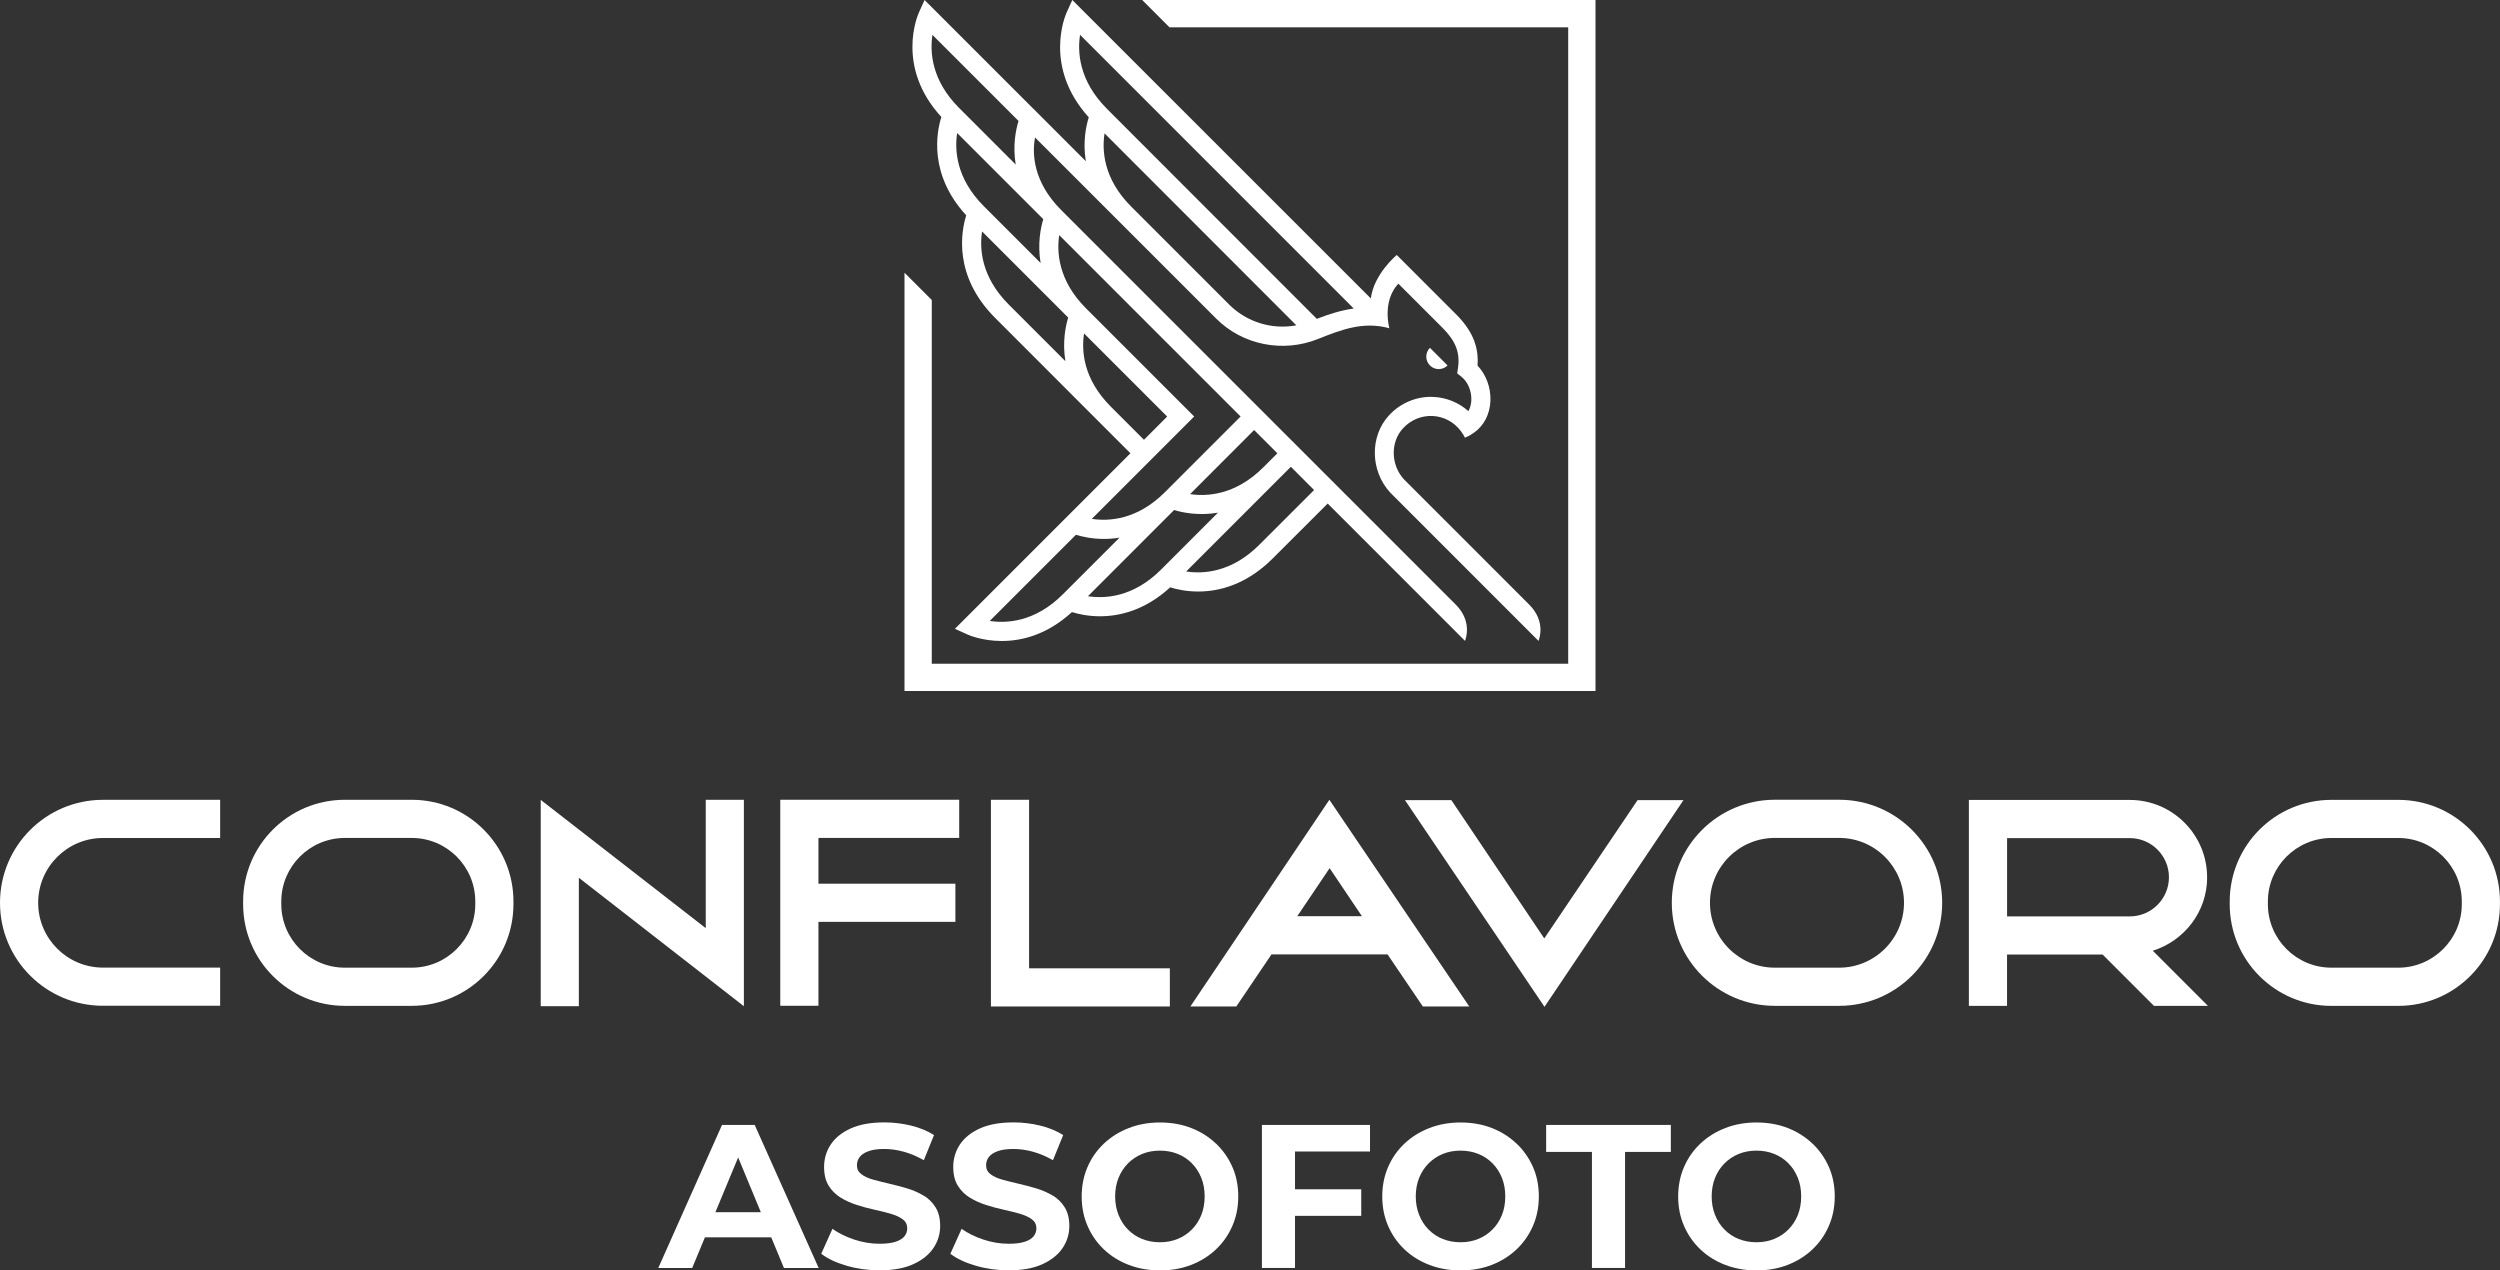 <?xml version="1.0" encoding="UTF-8"?>
<svg id="Livello_2" data-name="Livello 2" xmlns="http://www.w3.org/2000/svg" viewBox="0 0 663.55 337.2">
  <rect x="0" y="0" width="663.55" height="337.2" fill="#333333" stroke="none"/>
  <defs>
    <style>
      .cls-1 {
        fill: #fff;
      }
    </style>
  </defs>
  <g id="Livello_2-2" data-name="Livello 2">
    <g>
      <g>
        <path class="cls-1" d="M636.55,212.3h-17.75c-14.91,0-26.99,12.08-26.99,26.99v.7c0,14.91,12.08,26.99,26.99,26.99h17.75c14.91,0,26.99-12.08,26.99-26.99v-.7c0-14.91-12.09-26.99-26.99-26.99M653.41,239.98c0,9.29-7.56,16.86-16.86,16.86h-17.75c-9.3,0-16.86-7.56-16.86-16.86v-.7c0-9.29,7.56-16.86,16.86-16.86h17.75c9.3,0,16.86,7.56,16.86,16.86v.7Z"/>
        <path class="cls-1" d="M488.14,212.27h-17.06c-15.1,0-27.35,12.25-27.35,27.35s12.25,27.35,27.35,27.35h17.06c15.11,0,27.35-12.25,27.35-27.35s-12.24-27.35-27.35-27.35M488.14,256.84h-17.06c-9.5,0-17.22-7.72-17.22-17.22s7.72-17.22,17.22-17.22h17.06c9.5,0,17.22,7.72,17.22,17.22s-7.73,17.22-17.22,17.22"/>
        <polygon class="cls-1" points="263.01 212.28 263.01 267.14 310.5 267.14 310.5 257.01 273.14 257.01 273.14 212.28 263.01 212.28"/>
        <polygon class="cls-1" points="217.23 244.68 253.58 244.68 253.58 234.55 217.23 234.55 217.23 222.4 254.59 222.4 254.59 212.27 207.1 212.27 207.1 266.95 217.23 266.95 217.23 244.68"/>
        <path class="cls-1" d="M585.81,232.84c0-11.32-9.21-20.52-20.52-20.52h-42.71v54.66h10.13v-13.62h25.37l13.62,13.62h14.33l-14.64-14.64c8.33-2.61,14.43-10.31,14.43-19.49M532.72,243.23v-20.78h32.57c5.73,0,10.39,4.66,10.39,10.39s-4.66,10.39-10.39,10.39h-32.57Z"/>
        <path class="cls-1" d="M0,239.62c0,15.1,12.24,27.33,27.33,27.33h31.1v-10.13h-31.1c-9.48,0-17.2-7.72-17.2-17.2s7.71-17.2,17.2-17.2h31.1v-10.13h-31.1c-15.1,0-27.33,12.24-27.33,27.33"/>
        <path class="cls-1" d="M109.29,212.28h-17.77c-14.91,0-26.99,12.08-26.99,26.99v.71c0,14.91,12.08,26.99,26.99,26.99h17.77c14.91,0,26.99-12.08,26.99-26.99v-.71c0-14.9-12.09-26.99-26.99-26.99M126.15,239.98c0,9.29-7.56,16.86-16.86,16.86h-17.77c-9.29,0-16.86-7.56-16.86-16.86v-.71c0-9.29,7.56-16.86,16.86-16.86h17.77c9.3,0,16.86,7.56,16.86,16.86v.71Z"/>
        <path class="cls-1" d="M315.96,267.14h12.18l9.34-13.83h30.8l9.37,13.83h12.32l-37.13-54.86-36.89,54.86ZM361.48,243.18h-17.16l8.59-12.75,8.57,12.75Z"/>
        <polygon class="cls-1" points="197.44 212.29 187.32 212.29 187.32 246.35 143.52 212.31 143.52 267.07 153.64 267.07 153.64 232.98 197.44 267.07 197.44 212.29"/>
        <polygon class="cls-1" points="423.48 0 303.16 0 310.4 7.25 416.23 7.25 416.23 176.16 247.31 176.16 247.31 79.63 240.07 72.39 240.07 183.41 423.48 183.41 423.48 0"/>
        <path class="cls-1" d="M384.21,97l-4.68-4.68c-1.29,1.3-1.29,3.39,0,4.68,1.29,1.29,3.39,1.29,4.68,0"/>
        <path class="cls-1" d="M256.45,57.17c-1.33,4.27-3.51,16.02,7.7,27.23l35.89,35.91-46.59,46.59,3.34,1.51c.3.14,3.9,1.72,9.11,1.72s11.94-1.57,18.61-7.67c1.59.5,4.21,1.11,7.47,1.11,5.18,0,11.94-1.57,18.61-7.68,1.59.5,4.21,1.11,7.45,1.11,5.48,0,12.75-1.76,19.79-8.8l14.56-14.55,36.45,36.45c.24-.6,1.93-5.24-2.46-9.63-4.4-4.4-104.74-104.74-104.74-104.74-7.41-7.41-7.74-14.98-6.92-19.24l48.09,48.08c6.98,6.98,17.66,9.16,27.05,5.39,6.25-2.5,12.08-4.73,18.91-2.83,0,0-2.04-7.1,2.38-11.84l11.71,11.71c3.52,3.52,4.71,6.61,4.12,10.66l-.21,1.44,1.14.91c1.68,1.34,2.7,3.77,2.61,6.18-.03.74-.18,1.88-.78,2.94-2.54-2.27-5.79-3.61-9.26-3.78-4.42-.21-8.78,1.58-11.84,4.92-5.09,5.52-4.98,14.66.33,20.45l39.38,39.39h0c.24-.59,1.94-5.23-2.46-9.63l-33.27-33.27c-3.49-3.81-3.61-9.87-.25-13.51,2.07-2.26,4.89-3.42,7.86-3.29,2.96.14,5.67,1.58,7.45,3.93.54.72.91,1.32,1.14,1.82,0,0,1.05-.35,2.32-1.26,2.69-1.84,4.31-4.95,4.45-8.53.13-3.5-1.16-6.96-3.43-9.34.39-5.07-1.41-9.32-5.7-13.62l-15.73-15.73s-6.04,4.97-6.89,11.53L284.61,0l-1.51,3.33c-.27.6-6.3,14.36,5.88,27.81-.7,2.23-1.63,6.49-.78,11.65L245.4,0l-1.51,3.33c-.27.6-6.29,14.34,5.96,27.72-1.29,4.12-3.38,15.25,6.61,26.11M326.23,80.82l-26.01-26.01c-7.42-7.42-7.74-15-7.05-19.41l50.91,50.95c-6.43,1.19-13.12-.8-17.85-5.53M286.68,9.25l72.63,72.64c-3.44.47-6.58,1.5-9.8,2.74l-55.69-55.73c-7.52-7.52-7.84-15.2-7.15-19.65M282.78,95.87l-15.05-15.05c-7.41-7.41-7.75-14.98-7.07-19.39l22.86,22.86c-.69,2.24-1.58,6.47-.74,11.59M294.8,107.89h0c-7.42-7.42-7.75-14.99-7.07-19.39l22.06,22.06-6.16,6.17-8.83-8.83ZM282.1,157.74c-7.41,7.41-14.98,7.75-19.4,7.07l22.87-22.87c1.59.49,4.19,1.1,7.41,1.1,1.3,0,2.69-.1,4.16-.34l-15.04,15.04ZM308.17,151.18c-7.42,7.42-15,7.75-19.41,7.07l22.87-22.88c2.24.69,6.49,1.57,11.63.71l-15.09,15.1ZM348.79,130.06l-14.56,14.55c-7.41,7.41-14.98,7.75-19.39,7.07l27.78-27.79,6.16,6.17ZM339.04,120.31l-3.74,3.74h0c-7.41,7.41-15.01,7.76-19.43,7.1l17-17.01,6.17,6.17ZM281.13,62.4l48.15,48.15-20.13,20.13c-7.4,7.38-14.96,7.71-19.36,7.04l27.17-27.17-28.73-28.73c-7.41-7.41-7.76-15.01-7.09-19.43M276.91,58.18c-.69,2.24-1.57,6.49-.71,11.62l-15.08-15.08c-7.42-7.42-7.75-15-7.07-19.41l22.86,22.86ZM247.48,9.25l22.86,22.86c-.69,2.23-1.6,6.46-.75,11.57l-15.03-15.03c-7.41-7.41-7.75-14.99-7.07-19.4"/>
        <path class="cls-1" d="M191.64,298.58l-16.92,37.97h9l3.38-8.14h17.6l3.37,8.14h9.22l-16.98-37.97h-8.68ZM189.88,321.74l6.04-14.53,6.02,14.53h-12.06Z"/>
        <path class="cls-1" d="M245.12,317.34c-1.3-.8-2.74-1.43-4.31-1.9-1.57-.47-3.15-.89-4.72-1.25-1.57-.36-3.01-.72-4.31-1.08-1.3-.36-2.35-.84-3.14-1.44-.8-.6-1.19-1.38-1.19-2.36,0-.83.24-1.56.71-2.2.47-.63,1.25-1.15,2.33-1.55,1.08-.4,2.48-.6,4.18-.6s3.43.24,5.21.73c1.77.49,3.54,1.24,5.32,2.25l2.71-6.67c-1.77-1.12-3.82-1.96-6.13-2.52-2.32-.56-4.66-.84-7.05-.84-3.58,0-6.56.53-8.92,1.6-2.37,1.07-4.14,2.5-5.32,4.28-1.18,1.79-1.76,3.77-1.76,5.94,0,2.02.41,3.69,1.22,4.99.81,1.3,1.87,2.35,3.17,3.15,1.3.8,2.74,1.45,4.31,1.95,1.57.51,3.15.93,4.72,1.27,1.57.34,3.01.71,4.31,1.08,1.3.38,2.35.87,3.15,1.46.79.6,1.19,1.4,1.19,2.41,0,.8-.25,1.5-.76,2.12-.51.62-1.29,1.09-2.36,1.44-1.07.34-2.47.52-4.2.52-2.28,0-4.53-.37-6.75-1.11-2.22-.74-4.15-1.69-5.78-2.85l-2.98,6.62c1.7,1.3,3.94,2.36,6.73,3.17,2.78.81,5.7,1.22,8.73,1.22,3.62,0,6.61-.54,8.98-1.63,2.37-1.08,4.15-2.51,5.34-4.28s1.79-3.72,1.79-5.86c0-1.99-.41-3.63-1.22-4.94-.81-1.3-1.87-2.35-3.17-3.15"/>
        <path class="cls-1" d="M279.4,317.34c-1.3-.8-2.74-1.43-4.31-1.9-1.57-.47-3.15-.89-4.72-1.25-1.57-.36-3.01-.72-4.31-1.08-1.3-.36-2.35-.84-3.14-1.44-.8-.6-1.19-1.38-1.19-2.36,0-.83.24-1.56.71-2.2.47-.63,1.25-1.15,2.33-1.55,1.08-.4,2.48-.6,4.18-.6s3.43.24,5.21.73c1.77.49,3.54,1.24,5.32,2.25l2.71-6.67c-1.77-1.12-3.82-1.96-6.13-2.52-2.32-.56-4.66-.84-7.05-.84-3.58,0-6.56.53-8.92,1.6-2.37,1.07-4.14,2.5-5.32,4.28-1.18,1.79-1.76,3.77-1.76,5.94,0,2.02.41,3.69,1.22,4.99.81,1.3,1.87,2.35,3.17,3.15,1.3.8,2.74,1.45,4.31,1.95,1.57.51,3.15.93,4.72,1.27,1.57.34,3.01.71,4.31,1.08,1.3.38,2.35.87,3.15,1.46.79.6,1.19,1.4,1.19,2.41,0,.8-.25,1.5-.76,2.12-.51.62-1.29,1.09-2.36,1.44-1.07.34-2.47.52-4.2.52-2.28,0-4.53-.37-6.75-1.11-2.22-.74-4.15-1.69-5.78-2.85l-2.98,6.62c1.7,1.3,3.94,2.36,6.73,3.17,2.78.81,5.7,1.22,8.73,1.22,3.62,0,6.61-.54,8.98-1.63,2.37-1.08,4.15-2.51,5.34-4.28,1.19-1.77,1.79-3.72,1.79-5.86,0-1.99-.41-3.63-1.22-4.94-.81-1.3-1.87-2.35-3.17-3.15"/>
        <path class="cls-1" d="M322.71,303.51c-1.86-1.77-4.05-3.15-6.56-4.12-2.51-.98-5.27-1.46-8.27-1.46s-5.71.49-8.24,1.46c-2.53.98-4.74,2.35-6.62,4.12-1.88,1.77-3.34,3.85-4.37,6.24-1.03,2.39-1.55,4.99-1.55,7.81s.51,5.42,1.55,7.81c1.03,2.39,2.48,4.47,4.34,6.24,1.86,1.77,4.07,3.15,6.62,4.12,2.55.98,5.32,1.46,8.33,1.46s5.7-.49,8.22-1.46c2.51-.98,4.7-2.34,6.56-4.1,1.86-1.75,3.32-3.83,4.37-6.24,1.05-2.4,1.57-5.02,1.57-7.84s-.52-5.47-1.57-7.84c-1.05-2.37-2.5-4.44-4.37-6.21M318.85,322.5c-.6,1.48-1.44,2.77-2.52,3.85-1.08,1.08-2.34,1.92-3.77,2.5-1.43.58-2.99.87-4.69.87s-3.27-.29-4.72-.87c-1.45-.58-2.7-1.41-3.77-2.5-1.07-1.08-1.9-2.38-2.5-3.88-.6-1.5-.9-3.14-.9-4.91s.3-3.45.9-4.94c.6-1.48,1.44-2.77,2.52-3.85,1.08-1.08,2.34-1.92,3.77-2.5,1.43-.58,2.99-.87,4.69-.87s3.27.29,4.72.87c1.45.58,2.7,1.41,3.77,2.5,1.07,1.08,1.9,2.37,2.5,3.85.6,1.48.89,3.13.89,4.94s-.3,3.45-.89,4.94"/>
        <polygon class="cls-1" points="334.94 336.54 343.72 336.54 343.72 322.71 361.3 322.71 361.3 315.66 343.72 315.66 343.72 305.63 363.63 305.63 363.63 298.58 334.94 298.58 334.94 336.54"/>
        <path class="cls-1" d="M402.49,303.51c-1.86-1.77-4.05-3.15-6.56-4.12-2.51-.98-5.27-1.46-8.27-1.46s-5.71.49-8.24,1.46c-2.53.98-4.74,2.35-6.62,4.12-1.88,1.77-3.34,3.85-4.37,6.24-1.03,2.39-1.55,4.99-1.55,7.81s.51,5.42,1.55,7.81c1.03,2.39,2.48,4.47,4.34,6.24,1.86,1.77,4.07,3.15,6.62,4.12,2.55.98,5.32,1.46,8.33,1.46s5.7-.49,8.22-1.46c2.51-.98,4.7-2.34,6.56-4.1,1.86-1.75,3.32-3.83,4.37-6.24,1.05-2.4,1.57-5.02,1.57-7.84s-.52-5.47-1.57-7.84c-1.05-2.37-2.5-4.44-4.37-6.21M398.64,322.5c-.6,1.48-1.44,2.77-2.52,3.85-1.08,1.08-2.34,1.92-3.77,2.5-1.43.58-2.99.87-4.69.87s-3.27-.29-4.72-.87c-1.45-.58-2.7-1.41-3.77-2.5-1.07-1.08-1.9-2.38-2.5-3.88-.6-1.5-.9-3.14-.9-4.91s.3-3.45.9-4.94c.6-1.48,1.44-2.77,2.52-3.85,1.08-1.08,2.34-1.92,3.77-2.5,1.43-.58,2.99-.87,4.69-.87s3.27.29,4.72.87c1.45.58,2.7,1.41,3.77,2.5,1.07,1.08,1.9,2.37,2.5,3.85.6,1.48.89,3.13.89,4.94s-.3,3.45-.89,4.94"/>
        <polygon class="cls-1" points="410.38 305.74 422.53 305.74 422.53 336.54 431.32 336.54 431.32 305.74 443.47 305.74 443.47 298.58 410.38 298.58 410.38 305.74"/>
        <path class="cls-1" d="M481.03,303.51c-1.86-1.77-4.05-3.15-6.56-4.12-2.51-.98-5.27-1.46-8.27-1.46s-5.71.49-8.24,1.46c-2.53.98-4.74,2.35-6.62,4.12-1.88,1.77-3.34,3.85-4.37,6.24-1.03,2.39-1.55,4.99-1.55,7.81s.51,5.42,1.55,7.81c1.03,2.39,2.48,4.47,4.34,6.24,1.86,1.77,4.07,3.15,6.62,4.12,2.55.98,5.32,1.46,8.33,1.46s5.7-.49,8.22-1.46c2.51-.98,4.7-2.34,6.56-4.1,1.86-1.75,3.32-3.83,4.37-6.24,1.05-2.4,1.57-5.02,1.57-7.84s-.52-5.47-1.57-7.84c-1.05-2.37-2.5-4.44-4.37-6.21M477.18,322.5c-.6,1.48-1.44,2.77-2.52,3.85-1.08,1.08-2.34,1.92-3.77,2.5-1.43.58-2.99.87-4.69.87s-3.27-.29-4.72-.87c-1.45-.58-2.7-1.41-3.77-2.5-1.07-1.08-1.9-2.38-2.5-3.88-.6-1.5-.9-3.14-.9-4.91s.3-3.45.9-4.94c.6-1.48,1.44-2.77,2.52-3.85,1.08-1.08,2.34-1.92,3.77-2.5,1.43-.58,2.99-.87,4.69-.87s3.27.29,4.72.87c1.45.58,2.7,1.41,3.77,2.5,1.07,1.08,1.9,2.37,2.5,3.85.6,1.48.89,3.13.89,4.94s-.3,3.45-.89,4.94"/>
      </g>
      <polygon class="cls-1" points="385.22 212.38 372.91 212.38 409.94 267.23 446.82 212.38 434.64 212.38 409.88 249.08 385.22 212.38"/>
    </g>
  </g>
</svg>